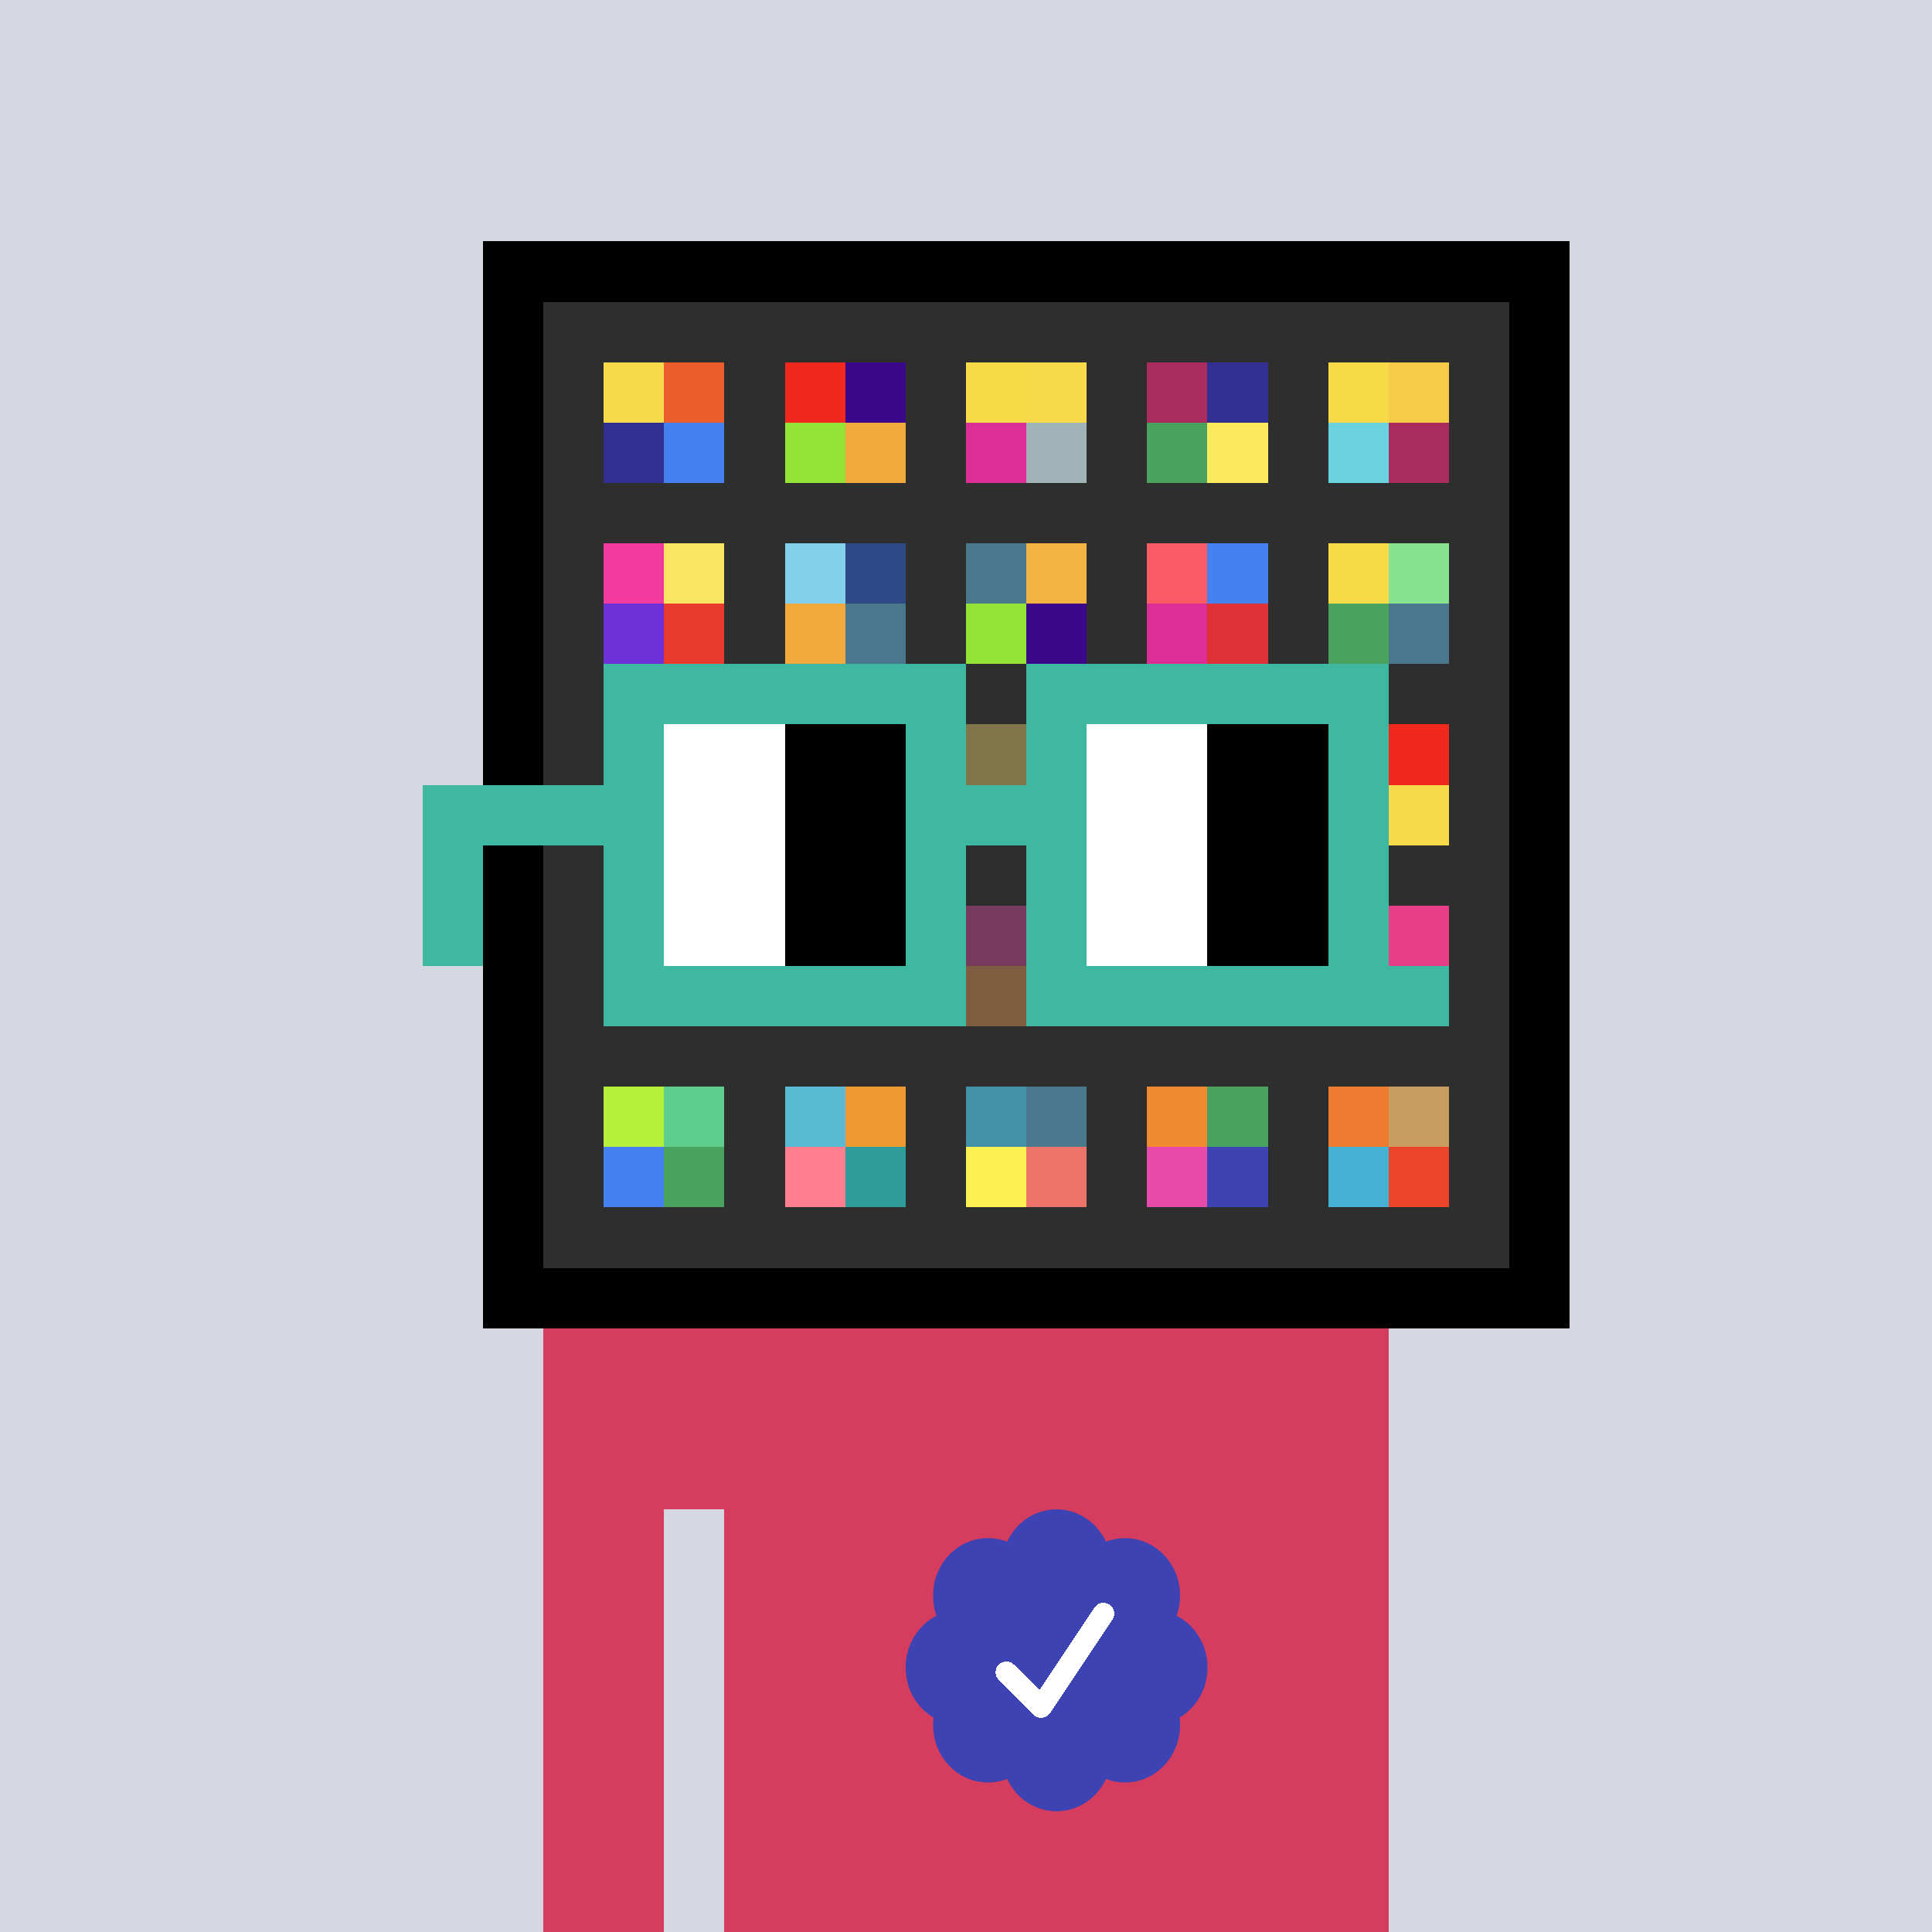 <svg xmlns="http://www.w3.org/2000/svg" viewBox="0 0 320 320" width="2000" height="2000" shape-rendering="crispEdges"><defs><style>.check{fill: #3D43B3}</style></defs><path fill="#D5D7E1" d="M0 0h320v320H0z" /><path fill="#000000" d="M80 40h180v180H80z"/><path fill="#2E2E2E" d="M90 50h160v160H90z"/><path fill="#F9DA4A" d="M100 60h10v10h-10z"/><path fill="#322F92" d="M100 70h10v10h-10z"/><path fill="#EB5D2D" d="M110 60h10v10h-10z"/><path fill="#4581EE" d="M110 70h10v10h-10z"/><path fill="#F2281C" d="M130 60h10v10h-10z"/><path fill="#94E337" d="M130 70h10v10h-10z"/><path fill="#3B088C" d="M140 60h10v10h-10z"/><path fill="#F2A93C" d="M140 70h10v10h-10z"/><path fill="#F9DB49" d="M160 60h10v10h-10z"/><path fill="#DB2F96" d="M160 70h10v10h-10z"/><path fill="#F9DA4A" d="M170 60h10v10h-10z"/><path fill="#A0B3B7" d="M170 70h10v10h-10z"/><path fill="#AA2C5C" d="M190 60h10v10h-10z"/><path fill="#49A25E" d="M190 70h10v10h-10z"/><path fill="#322F92" d="M200 60h10v10h-10z"/><path fill="#FBEA5B" d="M200 70h10v10h-10z"/><path fill="#F9DB49" d="M220 60h10v10h-10z"/><path fill="#6AD1DE" d="M220 70h10v10h-10z"/><path fill="#F6CB45" d="M230 60h10v10h-10z"/><path fill="#AA2C5C" d="M230 70h10v10h-10z"/><path fill="#F2399D" d="M100 90h10v10h-10z"/><path fill="#6C31D7" d="M100 100h10v10h-10z"/><path fill="#FAE663" d="M110 90h10v10h-10z"/><path fill="#EA3A2D" d="M110 100h10v10h-10z"/><path fill="#81D1EC" d="M130 90h10v10h-10z"/><path fill="#F2A93C" d="M130 100h10v10h-10z"/><path fill="#2E4985" d="M140 90h10v10h-10z"/><path fill="#49788D" d="M140 100h10v10h-10z"/><path fill="#49788D" d="M160 90h10v10h-10z"/><path fill="#94E337" d="M160 100h10v10h-10z"/><path fill="#F2B341" d="M170 90h10v10h-10z"/><path fill="#3B088C" d="M170 100h10v10h-10z"/><path fill="#FA5B67" d="M190 90h10v10h-10z"/><path fill="#DB2F96" d="M190 100h10v10h-10z"/><path fill="#4581EE" d="M200 90h10v10h-10z"/><path fill="#DE3237" d="M200 100h10v10h-10z"/><path fill="#F9DB49" d="M220 90h10v10h-10z"/><path fill="#49A25E" d="M220 100h10v10h-10z"/><path fill="#86E48E" d="M230 90h10v10h-10z"/><path fill="#49788D" d="M230 100h10v10h-10z"/><path fill="#FAE272" d="M160 120h10v10h-10z"/><path fill="#F2281C" d="M230 120h10v10h-10z"/><path fill="#F9DA4A" d="M230 130h10v10h-10z"/><path fill="#E84AA9" d="M160 150h10v10h-10z"/><path fill="#F9A45C" d="M160 160h10v10h-10z"/><path fill="#E73E85" d="M230 150h10v10h-10z"/><path fill="#3EB8A1" d="M230 160h10v10h-10z"/><path fill="#B5F13B" d="M100 180h10v10h-10z"/><path fill="#4581EE" d="M100 190h10v10h-10z"/><path fill="#5FCD8C" d="M110 180h10v10h-10z"/><path fill="#49A25E" d="M110 190h10v10h-10z"/><path fill="#5ABAD3" d="M130 180h10v10h-10z"/><path fill="#FF7F8E" d="M130 190h10v10h-10z"/><path fill="#EF9933" d="M140 180h10v10h-10z"/><path fill="#2E9D9A" d="M140 190h10v10h-10z"/><path fill="#4291A8" d="M160 180h10v10h-10z"/><path fill="#FCF153" d="M160 190h10v10h-10z"/><path fill="#49788D" d="M170 180h10v10h-10z"/><path fill="#EC7368" d="M170 190h10v10h-10z"/><path fill="#F18930" d="M190 180h10v10h-10z"/><path fill="#E84AA9" d="M190 190h10v10h-10z"/><path fill="#49A25E" d="M200 180h10v10h-10z"/><path fill="#3D43B3" d="M200 190h10v10h-10z"/><path fill="#ED7C30" d="M220 180h10v10h-10z"/><path fill="#45B2D3" d="M220 190h10v10h-10z"/><path fill="#C99C5F" d="M230 180h10v10h-10z"/><path fill="#EB4429" d="M230 190h10v10h-10z"/><path fill="#D63C5E" d="M90 220h20v100H90V220Zm20 0h10v30h-10v-30Zm10 0h110v100H120V220Z"/><path class="check" shape-rendering="geometricPrecision" d="M200 276.191c0-3.762-2.083-7.024-5.114-8.572a9.97 9.97 0 0 0 .567-3.333c0-5.262-4.072-9.519-9.091-9.519-1.118 0-2.19.199-3.18.595-1.472-3.184-4.586-5.362-8.181-5.362-3.595 0-6.704 2.184-8.182 5.357a8.604 8.604 0 0 0-3.182-.595c-5.023 0-9.09 4.262-9.09 9.524 0 1.176.198 2.295.565 3.333-3.028 1.548-5.112 4.805-5.112 8.572 0 3.559 1.862 6.661 4.624 8.299-.048.405-.077.81-.077 1.225 0 5.262 4.067 9.523 9.09 9.523 1.12 0 2.191-.204 3.179-.594 1.476 3.175 4.586 5.356 8.183 5.356 3.6 0 6.71-2.181 8.183-5.356.988.387 2.059.59 3.18.59 5.024 0 9.091-4.263 9.091-9.525 0-.413-.029-.818-.079-1.22 2.757-1.637 4.626-4.739 4.626-8.296v-.002Z" /><path fill="#fff" d="m184.249 268.252-10.319 15.476a1.785 1.785 0 0 1-2.478.496l-.274-.224-5.75-5.75a1.784 1.784 0 1 1 2.524-2.524l4.214 4.207 9.106-13.666a1.787 1.787 0 0 1 2.476-.493 1.784 1.784 0 0 1 .501 2.476v.002Z"/><path fill="#2E2E2E" fill-opacity=".6" d="M160 120h10v50h-10z"/><path fill="#fff" d="M130 120h-20v10h20v-10Zm0 10h-20v10h20v-10Zm0 10h-20v10h20v-10Zm0 10h-20v10h20v-10Z"/><path fill="#000" d="M150 120h-20v10h20v-10Zm0 10h-20v10h20v-10Zm0 10h-20v10h20v-10Zm0 10h-20v10h20v-10Z"/><path fill="#fff" d="M200 120h-20v10h20v-10Zm0 10h-20v10h20v-10Zm0 10h-20v10h20v-10Zm0 10h-20v10h20v-10Z"/><path fill="#000" d="M220 120h-20v10h20v-10Zm0 10h-20v10h20v-10Zm0 10h-20v10h20v-10Zm0 10h-20v10h20v-10Z"/><path fill="#3EB8A1" d="M160 110h-60v10h60v-10Zm70 0h-60v10h60v-10Zm-120 10h-10v10h10v-10Zm50 0h-10v10h10v-10Zm20 0h-10v10h10v-10Zm50 0h-10v10h10v-10Zm0 10h-10v10h10v-10Zm-120 10h-10v10h10v-10Zm50 0h-10v10h10v-10Zm20 0h-10v10h10v-10Zm50 0h-10v10h10v-10Zm-150 0H70v10h10v-10Zm0 10H70v10h10v-10Zm30 0h-10v10h10v-10Zm50 0h-10v10h10v-10Zm20 0h-10v10h10v-10Zm50 0h-10v10h10v-10Zm-70 10h-60v10h60v-10Zm70 0h-60v10h60v-10Zm-120-30H70v10h40v-10Zm70 0h-30v10h30v-10Z"/></svg>